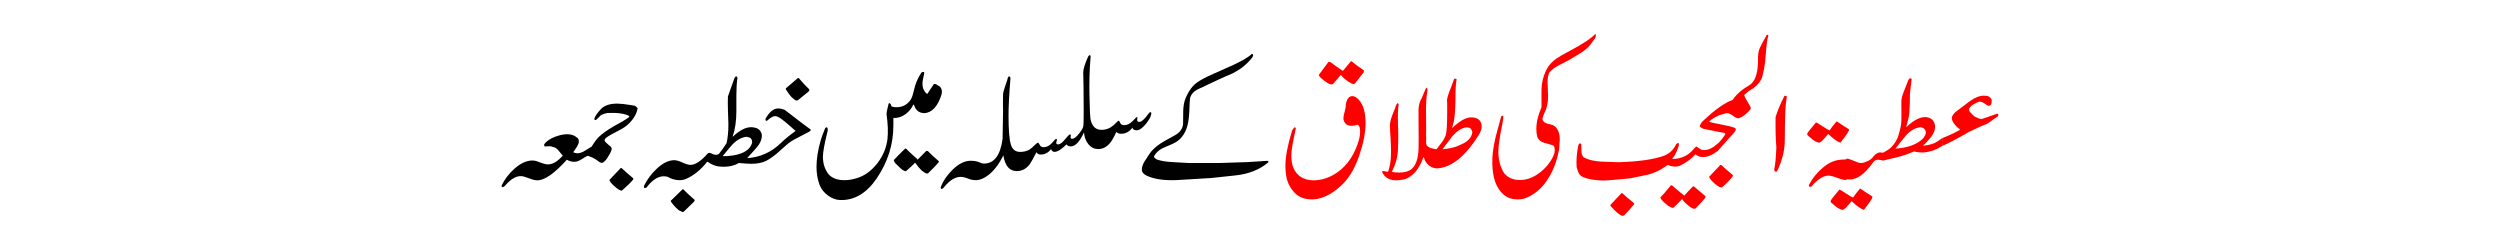 <?xml version="1.0" encoding="utf-8"?>
<!-- Generator: Adobe Illustrator 16.0.0, SVG Export Plug-In . SVG Version: 6.00 Build 0)  -->
<!DOCTYPE svg PUBLIC "-//W3C//DTD SVG 1.1//EN" "http://www.w3.org/Graphics/SVG/1.1/DTD/svg11.dtd">
<svg version="1.1" id="Ebene_1" xmlns="http://www.w3.org/2000/svg" xmlns:xlink="http://www.w3.org/1999/xlink" x="0px" y="0px"
	 width="400px" height="40px" viewBox="0 0 400 40" enable-background="new 0 0 400 40" xml:space="preserve">
<path d="M193.716,12.005l3.699-1.65c0.501-0.25,1.001-0.5,1.476-0.75c0.575-0.325,1.05-0.65,1.4-0.975c0.125,0,0.2,0.05,0.2,0.125
	c0.05,0.125-0.051,0.35-0.301,0.65c-0.774,0.95-1.774,1.725-2.949,2.325c-1.275,0.525-3.15,1.4-5.625,2.575
	c-0.625,0.325-1,0.75-1.176,1.275c-0.074,0.375-0.125,1.1-0.149,2.226c-0.05,0.949-0.15,1.674-0.275,2.199
	c-0.375,1.449-1.149,2.449-2.325,2.976c-0.574,0.25-1.125,0.5-1.675,0.725c-0.625,0.324-1.1,0.775-1.375,1.301
	c-0.024,0.125,0.101,0.301,0.425,0.5c0.625,0.225,1.45,0.375,2.525,0.426c1.675,0.1,2.55,0.148,2.625,0.148h4.875l4.55-0.148
	l3.125-0.201c0.125,0,0.176,0.051,0.201,0.125l-0.076,0.15c-1.375,1.148-3.099,1.824-5.148,2.051l-3.95,0.424l-4.55,0.275
	c-0.676,0.051-1.275,0.074-1.775,0.074c-1.65,0-2.975-0.25-4-0.725c-0.525-0.25-0.8-0.601-0.775-1.025
	c0.025-0.375,0.15-0.773,0.4-1.199c0.225-0.375,0.475-0.75,0.725-1.125c0.4-0.625,1-1.227,1.825-1.775
	c0.375-0.25,1.1-0.674,2.226-1.274c0.925-0.476,1.399-1.149,1.425-1.974c0-0.675,0-1.375,0.024-2.05c0.025-0.775,0.15-1.4,0.351-1.9
	c0.5-1.225,1.125-2.075,1.875-2.6C192.091,12.805,192.816,12.405,193.716,12.005L193.716,12.005L193.716,12.005z"/>
<path d="M163.216,24.305c0.575,0,1.075-0.125,1.5-0.375c0.25-0.15,0.525-0.4,0.85-0.726c0.25-0.25,0.425-0.375,0.525-0.375
	c0.05,0,0.15,0.125,0.275,0.375c0.125,0.226,0.324,0.351,0.55,0.351c0.524,0,1-0.226,1.399-0.675
	c0.375-0.45,0.601-0.676,0.676-0.676c0.125,0,0.149,0.149,0.05,0.45c-0.101,0.3-0.025,0.449,0.25,0.449
	c0.325,0,0.675-0.274,1.1-0.799c0.425-0.525,0.7-0.801,0.825-0.801c0.075,0,0.125,0.051,0.125,0.125c0,0.023,0,0.1-0.025,0.176
	c-0.024,0.074-0.024,0.148-0.024,0.174c0,0.15,0.075,0.226,0.25,0.226c0.3,0,0.675-0.274,1.125-0.851
	c0.375-0.474,0.6-0.85,0.649-1.1c0.051-0.25,0.075-1.05,0.075-2.425c0-0.95,0-2.225-0.024-3.8c-0.025-1.575-0.051-2.4-0.051-2.425
	c0-0.575,0.275-1.425,0.801-2.575c0.074-0.125,0.149-0.2,0.225-0.2c0.125,0,0.175,0.125,0.15,0.35
	c-0.176,1.975-0.226,4.025-0.176,6.15c0.051,2.175,0.101,3.4,0.15,3.675c0.225,1.175,0.8,1.775,1.775,1.775
	c0.5,0,0.975-0.125,1.425-0.375c0.274-0.175,0.575-0.4,0.875-0.725c0.25-0.25,0.399-0.375,0.425-0.375
	c0.075,0,0.175,0.125,0.275,0.375c0.1,0.225,0.3,0.35,0.625,0.35c0.475,0,0.925-0.225,1.35-0.65c0.4-0.425,0.625-0.65,0.699-0.65
	c0.05,0,0.076,0.025,0.076,0.1c0,0.025,0,0.075-0.026,0.175c-0.024,0.075-0.024,0.15-0.024,0.175c0,0.225,0.125,0.325,0.375,0.325
	c0.325,0,0.825-0.45,1.45-1.325c0.101-0.15,0.2-0.225,0.325-0.225c0.075,0,0.125,0.05,0.125,0.175c0,0.4-0.275,0.95-0.85,1.675
	c-0.575,0.7-1.075,1.049-1.5,1.049c-0.426-0.024-0.65-0.174-0.676-0.424c-0.5,0.65-1.1,0.973-1.774,0.973
	c-0.375,0-0.65-0.1-0.8-0.299c-0.4,0.875-0.75,1.5-1.075,1.85c-0.525,0.602-1.125,0.9-1.851,0.9c-0.574,0-1.1-0.25-1.524-0.75
	c-0.425-0.525-0.676-1.15-0.726-1.926c-0.675,1.5-1.399,2.25-2.125,2.25c-0.274,0-0.5-0.101-0.675-0.324
	c-0.8,0.799-1.45,1.199-1.925,1.199c-0.25,0-0.425-0.15-0.55-0.449c-0.425,0.574-0.976,0.875-1.65,0.875
	c-0.325,0-0.55-0.125-0.676-0.375c-0.524,1.024-0.924,1.725-1.199,2.074c-0.524,0.625-1.175,0.95-1.95,0.95
	c-1.175,0-1.875-0.825-2.149-2.5c-0.7,1.375-1.476,2.399-2.325,3.074c-0.726,0.575-1.425,0.875-2.1,0.875
	c-0.4,0-0.801-0.074-1.226-0.25c-0.425-0.175-0.825-0.274-1.2-0.274c-0.875,0-1.75,0.551-2.675,1.676
	c-0.125,0.174-0.25,0.25-0.375,0.25c-0.075,0-0.125-0.051-0.125-0.176c0-0.074,0.025-0.175,0.075-0.3
	c0.375-0.926,1-1.774,1.824-2.601c0.976-0.95,1.951-1.426,2.876-1.426c0.55,0,1,0.076,1.35,0.226
	c0.325,0.149,0.601,0.226,0.775,0.226c1.649,0,2.649-1.324,3-3.976c0.024-1.175,0.05-2.649,0.075-4.424
	c-0.025-0.675-0.025-1.575,0-2.7c0.024-0.325,0.149-0.725,0.324-1.25c0.25-0.7,0.4-1.174,0.45-1.399
	c0.05-0.125,0.101-0.201,0.2-0.201c0.15,0,0.225,0.15,0.2,0.426c-0.2,2.449-0.3,4.399-0.3,5.824c0,2.299,0.125,3.849,0.375,4.65
	C161.965,23.904,162.466,24.305,163.216,24.305L163.216,24.305L163.216,24.305z"/>
<path d="M142.992,18.88l-0.051,0.025c0,0.4,0,0.8,0,1.2c0,3.025-0.899,5.825-2.675,8.45c-1.625,2.375-3.575,3.524-5.85,3.45
	c-0.675-0.024-1.325-0.274-1.95-0.726c-0.625-0.475-1.075-1.025-1.325-1.676c-0.325-0.85-0.5-1.824-0.5-2.899
	c0-1.274,0.226-2.726,0.7-4.351c0.125-0.424,0.35-1.024,0.675-1.824c0.125-0.175,0.25-0.2,0.351-0.1
	c0.05,0.075,0.074,0.225,0.074,0.45c-0.524,2.074-0.774,3.475-0.774,4.174c0,1.125,0.3,2.075,0.925,2.85
	c0.575,0.625,1.425,0.926,2.5,0.926c0.625,0,1.25-0.1,1.925-0.301c1.3-0.375,2.425-1.199,3.375-2.424
	c0.9-1.176,1.425-2.451,1.601-3.826c0.125-1.125,0.074-2.448-0.15-4.023c0.025-0.375,0.15-0.925,0.325-1.625
	c0.05-0.15,0.125-0.175,0.225-0.075c0.075,0.025,0.15,0.125,0.175,0.275c0.025,0.125,0.075,0.199,0.125,0.225
	c0.25,0.075,0.5,0.1,0.75,0.1c0.825,0,1.525-0.3,2.051-0.925c0.274-0.3,0.475-0.725,0.6-1.275c0.125-0.475,0.25-0.925,0.375-1.4
	c0.225-0.675,0.525-1.25,0.85-1.775c0.075-0.175,0.226-0.275,0.4-0.275c0.125,0,0.175,0.075,0.15,0.25
	c-0.176,0.775-0.275,1.325-0.275,1.65c0,0.375,0.075,0.725,0.225,1c0.226,0.4,0.4,0.6,0.575,0.6c0.226-0.35,0.55-0.875,1.025-1.55
	c0.075-0.025,0.125-0.025,0.175-0.025c0.1,0,0.375,0.15,0.825,0.45c0.3,0.375,0.375,0.825,0.2,1.325
	c-0.601,1.825-1.476,2.775-2.65,2.9c-0.8,0-1.35-0.35-1.625-1.05c-0.025-0.125-0.1-0.225-0.2-0.35
	c-0.274,0.625-0.7,1.15-1.274,1.575C144.266,18.705,143.641,18.905,142.992,18.88L142.992,18.88 M146.841,25.529l1.35-1.375
	c0.051-0.024,0.15-0.024,0.275,0.025c0.425,0.449,1,0.975,1.725,1.6c0.051,0.05,0.025,0.125-0.05,0.25
	c-0.35,0.4-0.899,0.976-1.675,1.726c-0.175,0.024-0.325,0-0.5-0.125c-0.175-0.125-0.35-0.226-0.5-0.351
	c-0.275-0.25-0.625-0.676-1.05-1.25c-0.3,0.324-0.8,0.8-1.476,1.375c-0.3-0.051-0.6-0.225-0.875-0.5
	c-0.3-0.274-0.574-0.551-0.85-0.825c-0.125-0.175-0.2-0.324-0.2-0.476c0.4-0.424,1-1.049,1.825-1.85l0.15,0.051
	c0.35,0.375,0.925,0.898,1.699,1.574c0.025,0.023,0.051,0.051,0.075,0.1C146.792,25.529,146.816,25.555,146.841,25.529
	L146.841,25.529L146.841,25.529z"/>
<path d="M125.742,14.13l1.925-1.649h0.125c0.55,0.675,1.125,1.274,1.7,1.825c0.024,0.125,0,0.225-0.125,0.35
	c-0.125,0.1-0.25,0.2-0.375,0.3l-1.325,1.075c-0.075,0.025-0.125,0.05-0.2,0.05c-0.15,0-0.3-0.075-0.425-0.2
	c-0.15-0.125-0.3-0.25-0.425-0.375c-0.226-0.25-0.526-0.65-0.875-1.2V14.13 M128.492,19.83l1.225,0.9
	c0.025,0.125-0.075,0.25-0.3,0.373c-0.625,0.326-1.25,0.65-1.875,0.976c-0.75,0.375-1.351,0.774-1.775,1.176
	c-0.75,0.675-1.25,1.125-1.524,1.351c-0.575,0.475-1.125,0.85-1.65,1.125c-0.625,0.326-1.45,0.475-2.425,0.475
	c-0.45,0-1.101-0.051-1.95-0.125c-0.675,0.4-1.475,0.602-2.45,0.602c-0.25,0-0.5-0.025-0.774-0.051
	c-0.525-0.051-1.15-0.301-1.825-0.775c-1.05,1.326-2.2,2.25-3.425,2.775c-0.301,0.125-0.625,0.199-1,0.199
	c-0.65,0-1.301-0.176-1.95-0.551c-0.2-0.049-0.4-0.074-0.601-0.074c-0.925,0-1.85,0.602-2.774,1.824
	c-0.226,0.051-0.351,0.076-0.325,0.076c-0.075-0.125-0.075-0.301,0-0.476c0.475-0.95,1.125-1.825,1.95-2.601
	c0.975-0.926,1.925-1.399,2.85-1.399c0.325,0,0.75,0.125,1.3,0.375c0.551,0.25,0.976,0.375,1.301,0.375
	c0.725,0,1.625-0.575,2.675-1.75c0.1-0.125,0.2-0.176,0.325-0.176c0.1,0,0.25,0.051,0.449,0.149c0.176,0.101,0.325,0.15,0.45,0.15
	c0.226,0.051,0.45,0,0.65-0.15c0.3-0.375,0.7-0.924,1.2-1.674c0.199-0.826,0.3-1.851,0.3-3.076c0-0.35-0.025-1.1-0.075-2.25
	c-0.025-0.925-0.025-1.65,0-2.175c0.25-0.675,0.6-1.65,1.05-2.95c0.05-0.076,0.125-0.175,0.226-0.275c0.074,0,0.125,0.025,0.174,0.1
	c0.051,0.125,0.076,0.175,0.076,0.175c-0.125,0.799-0.176,1.725-0.176,2.799c0,0.275,0,0.7,0,1.25c0,0.55,0,0.975,0,1.25
	c0,1.575-0.199,2.9-0.574,4.025v0.075c1.074-1.024,2.05-1.525,2.925-1.525c0.2,0,0.399,0.025,0.6,0.075
	c0.625,0.125,1,0.524,1.125,1.149c0.025,0.676-0.25,1.351-0.825,2.024c-0.524,0.576-1.024,1.125-1.524,1.701
	c2.075-0.125,3.899-0.951,5.425-2.451c0.675-0.649,1.45-1.274,2.325-1.899c-0.476-0.425-0.926-0.825-1.4-1.225
	c-0.55-0.475-1.024-0.825-1.425-1.025c-0.15-0.075-0.3-0.125-0.45-0.125c-0.325,0-0.75,0.25-1.274,0.725
	c-0.051,0.025-0.101,0.025-0.176,0.025c-0.074-0.025-0.1-0.125-0.1-0.3c0.625-1.125,1.3-1.674,2.05-1.674
	c0.325,0,0.649,0.075,1.025,0.225C126.191,18.08,127.167,18.83,128.492,19.83L128.492,19.83 M120.117,22.13
	c-0.075-0.075-0.275-0.176-0.65-0.25c-0.75,0.074-1.475,0.449-2.175,1.125c-0.176,0.175-0.75,0.851-1.675,1.976
	c0.425,0.024,0.949,0,1.625-0.101c1.774-0.274,2.824-0.976,3.1-2.051C120.341,22.479,120.266,22.255,120.117,22.13L120.117,22.13
	 M107.391,32.055l1.825-1.775l0.125,0.025c0.375,0.399,0.999,0.975,1.825,1.7l-0.101,0.25l-1.625,1.574
	c-0.074,0.075-0.175,0.101-0.25,0.101c0.025,0-0.175-0.101-0.6-0.3c-0.55-0.476-0.95-0.926-1.225-1.351
	C107.292,32.154,107.292,32.079,107.391,32.055L107.391,32.055L107.391,32.055z"/>
<path d="M100.891,16.805l0.625,0.1c0.15,0.05,0.325,0.175,0.5,0.4c-0.125,0.875-0.625,1.725-1.475,2.55
	c-0.375,0.375-0.976,0.75-1.775,1.15c-0.875,0.449-1.5,0.8-1.825,1.074c-0.149,0.125-0.225,0.25-0.199,0.426
	c0.074,0.175,0.274,0.399,0.574,0.625c0.301,0.226,0.476,0.399,0.551,0.574c0.024,0.176-0.051,0.45-0.275,0.875
	c-0.175,0.274-0.325,0.551-0.5,0.825c-0.225,0.3-0.45,0.525-0.7,0.65c-0.2,0.023-0.399-0.051-0.625-0.227
	c-0.325-0.225-0.5-0.375-0.575-0.398c-0.225-0.15-0.6-0.326-1.125-0.5c-0.199,0.049-0.5,0.225-0.925,0.5
	c-0.425,0.273-0.774,0.424-1.05,0.449c-0.475,0.051-0.925-0.051-1.4-0.324c-1.975,2.199-3.55,3.299-4.725,3.299
	c-0.325,0-0.75-0.1-1.325-0.324c-0.575-0.225-1-0.35-1.325-0.35c-0.824,0-1.649,0.523-2.524,1.549
	c-0.175,0.176-0.325,0.25-0.425,0.201c-0.101-0.025-0.125-0.102-0.101-0.275c0.476-0.975,1.15-1.85,2-2.625
	c1-0.899,1.976-1.35,2.95-1.35c0.3,0,0.7,0.1,1.225,0.324c0.525,0.199,0.926,0.301,1.226,0.301c0.774,0,1.55-0.477,2.374-1.4
	c-0.225-0.274-0.475-0.575-0.725-0.875c-0.25-0.301-0.55-0.475-0.899-0.524c-0.125-0.075-0.325-0.125-0.601-0.101
	c-0.449,0.025-0.675,0.025-0.675,0.025c-0.05-0.025-0.075-0.15-0.075-0.351c0.351-0.476,0.926-0.876,1.7-1.177
	c0.726-0.273,1.375-0.424,1.976-0.424c0.649,0,1.175,0.174,1.55,0.524c0.274,0.149,0.375,0.425,0.3,0.851
	c-0.075,0.226-0.175,0.451-0.35,0.725c-0.176,0.275-0.351,0.525-0.525,0.775c0.225,0.125,0.45,0.174,0.675,0.174
	c0.325,0,0.726-0.125,1.175-0.398c0.375-0.227,0.726-0.449,1.101-0.676c0.375-0.625,0.749-1.148,1.149-1.551
	c0.551-0.523,1.325-1.074,2.301-1.648c1.375-0.775,2.175-1.225,2.399-1.4c0.125-0.125,0.2-0.225,0.175-0.275
	c-0.725-0.4-1.875-0.575-3.475-0.5c-0.525,0.1-0.875,0.225-1.1,0.375c-0.176,0.2-0.426,0.45-0.775,0.75
	c-0.176,0.025-0.25-0.025-0.25-0.2c0.074-0.375,0.475-0.95,1.2-1.7c0.575-0.475,1.375-0.725,2.45-0.725
	C99.266,16.58,99.992,16.655,100.891,16.805L100.891,16.805 M97.566,28.729l1.75-1.85l0.15,0.023c0.375,0.375,1,0.9,1.825,1.602
	c0.075,0.125,0.05,0.25-0.101,0.35c-0.324,0.4-0.899,0.951-1.699,1.65c-0.226,0-0.5-0.15-0.875-0.449
	c-0.575-0.451-0.926-0.852-1.101-1.176L97.566,28.729L97.566,28.729z"/>
<path fill="#FF0000" d="M310.764,22.104c0.275-0.1,0.65-0.274,1.174-0.5c0.326-0.125,0.9-0.399,1.701-0.849
	c-0.426-0.325-0.701-0.601-0.875-0.825c-0.326-0.425-0.5-0.775-0.475-1.1c0.023-0.225,0.199-0.525,0.549-0.875
	c0.975-0.75,1.725-1.325,2.275-1.725c0.85-0.625,1.625-0.925,2.324-0.925c0.176,0,0.375,0.025,0.551,0.05
	c0.375,0.125,0.6,0.35,0.699,0.675c0,0.625-0.174,0.925-0.525,0.9c-0.123-0.025-0.324-0.125-0.574-0.325
	c-0.299-0.225-0.6-0.35-0.875-0.35c-0.275,0.075-0.625,0.25-1,0.475c-0.275,0.175-0.5,0.375-0.65,0.65
	c-0.022,0.225,0,0.4,0.125,0.525c0.051,0.075,0.301,0.325,0.75,0.75c0.576,0.275,0.926,0.4,1.076,0.4
	c0.574-0.175,1.424-0.475,2.549-0.875c0.125,0.075,0.201,0.15,0.176,0.225l-0.073,0.2l-1.75,1.225
	c-0.427,0.125-1.399,0.55-2.875,1.273c-0.5,0.301-1.326,0.75-2.478,1.375c-0.424,0.226-1.022,0.525-1.799,0.875V22.104
	L310.764,22.104z"/>
<path fill="#FF0000" d="M308.039,20.83c-0.125-0.273-0.4-0.45-0.801-0.475c-0.801,0.1-1.551,0.525-2.275,1.299
	c0,0-0.574,0.699-1.699,2.125c2-0.125,3.475-0.676,4.449-1.649c0.275-0.375,0.426-0.676,0.426-0.899
	C308.139,21.104,308.113,20.955,308.039,20.83L308.039,20.83 M301.313,25.68l-0.174-0.65l0.174-0.6c0.025-0.025,0.25-0.15,0.676-0.4
	c0.699-0.424,1.25-1.125,1.677-2.074c0.272-0.85,0.448-1.574,0.522-2.199c0.051-0.475,0.051-1.675,0.025-3.55
	c0-0.375,0.15-0.95,0.451-1.7l0.674-1.7c0.1-0.175,0.201-0.275,0.301-0.3c0.1,0,0.174,0.05,0.225,0.175
	c-0.051,0.475-0.149,1.225-0.274,2.3c0,1.175-0.024,2.175-0.101,3.05c-0.024,0.5-0.2,1.275-0.5,2.325c0.5-0.475,0.976-0.85,1.4-1.1
	c0.574-0.35,1.125-0.525,1.625-0.525c0.424,0,0.824,0.15,1.174,0.425c0.275,0.35,0.426,0.726,0.426,1.125
	c0,0.526-0.225,1.1-0.676,1.674c-0.449,0.574-0.875,1.025-1.272,1.352c0.647-0.051,1.226-0.176,1.698-0.352
	c0.375-0.148,0.824-0.426,1.375-0.85l0.15,0.649l-0.15,0.601c-0.375,0.25-0.75,0.449-1.125,0.6c-0.426,0.176-0.948,0.324-1.524,0.4
	c-0.524,0.074-1.149,0.049-1.851-0.125c-0.926,0.399-1.75,0.699-2.524,0.875C303.238,25.229,302.438,25.43,301.313,25.68
	L301.313,25.68L301.313,25.68z"/>
<path fill="#FF0000" d="M300.738,24.38c0.074,0,0.176,0,0.301,0.024c0.1,0.025,0.199,0.025,0.299,0.025
	c0.275,0.148,0.426,0.35,0.426,0.6s-0.15,0.476-0.426,0.65c-0.549-0.076-0.824-0.125-0.824-0.125c-0.326,0-0.6,0.125-0.801,0.398
	c-0.125,0.199-0.449,0.625-1.025,1.275c-0.772,0.85-1.6,1.35-2.424,1.475h-0.5c-0.125,0-0.225,0-0.301-0.023
	c-0.5-0.326-0.75-0.775-0.75-1.352c0-0.523,0.25-1.176,0.75-1.949c0.225,0,0.576,0.1,1.076,0.324
	c0.475,0.227,0.875,0.352,1.148,0.375c0.227,0.025,0.602-0.051,1.076-0.273c0.424-0.176,0.725-0.426,0.948-0.727
	C300.014,24.68,300.363,24.454,300.738,24.38L300.738,24.38L300.738,24.38z"/>
<path fill="#FF0000" d="M295.438,28.805c-0.35,0-0.824-0.101-1.397-0.324c-0.576-0.226-1.024-0.351-1.353-0.375
	c-0.85-0.076-1.799,0.5-2.875,1.75c-0.174,0.024-0.272,0.049-0.299,0.024c-0.1-0.101-0.125-0.226-0.051-0.351
	c0.5-0.926,1.125-1.75,1.875-2.426c0.826-0.774,1.701-1.274,2.625-1.475c0.375-0.074,0.875-0.125,1.475-0.125V28.805L295.438,28.805
	z"/>
<path fill="#FF0000" d="M296.264,32.18c-0.225,0.25-0.426,0.5-0.65,0.75c-0.25,0.325-0.5,0.524-0.75,0.649
	c-0.301-0.024-0.649-0.175-1.024-0.449c-0.299-0.25-0.601-0.5-0.899-0.75c-0.023-0.075-0.049-0.125-0.049-0.176
	c0-0.175,0.475-0.774,1.397-1.851h0.051c0.076,0,0.427,0.201,1.052,0.625c0.6,0.4,0.975,0.601,1.1,0.625
	c0.25-0.375,0.625-0.875,1.125-1.449c0.426,0.3,1.074,0.726,1.949,1.275c0.024,0.049,0.024,0.1,0.024,0.125
	c0,0.174-0.448,0.85-1.375,2.023C297.688,33.404,297.039,32.93,296.264,32.18L296.264,32.18L296.264,32.18z"/>
<path fill="#FF0000" d="M292.514,21.43c-0.225,0.25-0.426,0.5-0.65,0.75c-0.25,0.325-0.5,0.524-0.75,0.649
	c-0.301-0.024-0.649-0.175-1.024-0.449c-0.299-0.25-0.601-0.5-0.899-0.75c-0.023-0.075-0.049-0.125-0.049-0.176
	c0-0.175,0.475-0.774,1.397-1.849h0.051c0.076,0,0.427,0.2,1.052,0.625c0.6,0.4,0.975,0.6,1.1,0.625
	c0.25-0.375,0.625-0.875,1.125-1.451c0.426,0.3,1.074,0.725,1.949,1.275c0.024,0.051,0.024,0.1,0.024,0.125
	c0,0.176-0.448,0.85-1.375,2.024C293.938,22.654,293.289,22.18,292.514,21.43L292.514,21.43L292.514,21.43z"/>
<path fill="#FF0000" d="M285.891,15.455c-0.049,0.3-0.1,0.75-0.174,1.325c-0.076,0.75-0.1,1.775-0.125,3.1
	c0,1.524-0.025,2.574-0.051,3.175c-0.074,1.274-0.424,2.625-1.049,4.024c-0.125,0.274-0.227,0.399-0.326,0.399
	c-0.049,0-0.1-0.024-0.15-0.049c-0.125-0.076-0.147-0.227-0.125-0.451c0.125-0.449,0.25-1.574,0.326-3.375
	c-0.125-1.449-0.15-3.074-0.125-4.875c0.275-0.9,0.725-2.025,1.4-3.35C285.666,15.28,285.791,15.305,285.891,15.455L285.891,15.455
	L285.891,15.455z"/>
<path fill="#FF0000" d="M282.941,5.68c-0.176,0.625-0.275,1.275-0.324,1.925c-0.076,0.775-0.125,1.55-0.201,2.325
	c-0.1,0.825-0.25,1.575-0.426,2.25c-0.248,0.925-0.975,1.725-2.199,2.4c-0.174,0.125-0.424,0.35-0.725,0.625
	c0.074,0.275,0.25,0.625,0.524,1.05c0.3,0.5,0.476,0.825,0.55,1c0,0.05-0.023,0.125-0.074,0.25c-0.75,0.85-1.4,1.325-1.976,1.425
	c-0.176-0.025-0.399-0.1-0.625-0.275c-0.274-0.225-0.475-0.35-0.575-0.375c-0.175-0.125-0.351-0.175-0.574-0.175
	c-0.051,0-0.476,0.1-1.25,0.325c-0.4,0.2-0.676,0.35-0.851,0.45c-0.325,0.175-0.575,0.375-0.774,0.6
	c0.274,0.1,0.824,0.225,1.649,0.375c1.101,0.2,1.949,0.4,2.525,0.625c0.073,0.075,0.125,0.174,0.125,0.275
	c-0.076,0.199-0.228,0.425-0.451,0.675c-0.174,0.174-0.375,0.375-0.549,0.574c-0.427,0.475-1.052,1.176-1.875,2.125
	c-0.875,0.676-1.677,1-2.353,1c-0.225,0-0.424-0.025-0.625-0.074c-0.299-0.125-0.5-0.25-0.574-0.4
	c-0.725,0.775-1.551,1.4-2.448,1.824c-0.228,0.125-0.5,0.176-0.802,0.176c-0.426,0-0.85-0.1-1.225-0.274
	c-0.127,0.101-0.326,0.25-0.625,0.425c-0.676,0.475-1.551,0.875-2.576,1.149c-0.174,0.024-1.1,0.226-2.799,0.575
	c-2.275,0.226-3.701,0.351-4.25,0.351c-1.125,0-2.125-0.149-3-0.426c-0.525-0.175-0.877-0.449-1.051-0.875
	c-0.049-0.175-0.15-0.449-0.275-0.824c-0.074-1.024,0-2.2,0.275-3.551c0.025-0.074,0.1-0.149,0.201-0.25
	c0.174-0.024,0.273,0.024,0.273,0.2c0,0.375,0,0.726,0.024,1.101c0.024,0.425,0.149,0.75,0.399,0.949
	c0.676,0.351,1.574,0.575,2.699,0.649c0.977,0.025,1.926,0.076,2.875,0.101c3.176-0.101,5.576-0.449,7.201-1.024
	c0.875-0.324,1.549-0.949,2-1.9c0.174-0.125,0.299-0.174,0.375-0.148c0.049,0.148,0.049,0.301,0.025,0.426
	c-0.051,0.125-0.102,0.273-0.15,0.424c-0.225,0.676-0.525,1.226-0.926,1.701c1.426,0,2.576-0.525,3.451-1.576
	c0.074-0.125,0.225-0.25,0.424-0.424c0.176,0.125,0.426,0.273,0.775,0.5c0.176,0.049,0.35,0.074,0.524,0.074
	c0.649,0,1.375-0.352,2.149-1.051c0.425-0.375,0.824-0.875,1.199-1.5c0.025-0.074-0.051-0.125-0.225-0.199
	c-0.725-0.125-1.826-0.35-3.301-0.65c-0.15-0.049-0.324-0.174-0.549-0.35c0-0.275,0.174-0.6,0.522-0.925
	c1.927-1.825,3.5-2.925,4.728-3.35c0.574-0.875,1.449-1.65,2.625-2.325c0.875-0.499,1.35-1.7,1.424-3.6c0-0.4,0-0.8,0.025-1.2
	c0.024-0.475,0.125-0.875,0.301-1.25c0.225-0.475,0.574-1.125,1.049-1.975c0.025-0.05,0.076-0.075,0.15-0.075
	C282.891,5.58,282.941,5.605,282.941,5.68L282.941,5.68 M273.467,28.279l1.799-1.899l0.15,0.024c0.375,0.375,1,0.9,1.826,1.601
	c0.049,0.149-0.025,0.3-0.201,0.449c-0.299,0.375-0.801,0.899-1.525,1.524c-0.174,0.051-0.375-0.024-0.647-0.199
	c-0.701-0.5-1.177-0.975-1.399-1.426v-0.074 M272.891,31.404l-0.074,0.275c-0.323,0.398-0.823,0.975-1.551,1.699
	c-0.074,0.023-0.125,0.023-0.174,0.023c-0.125,0-0.275-0.049-0.4-0.125c-0.149-0.1-0.301-0.199-0.426-0.273
	c-0.225-0.176-0.424-0.375-0.647-0.574c-0.228-0.201-0.375-0.4-0.478-0.602c-0.272,0.324-0.75,0.801-1.375,1.4
	c-0.049,0.024-0.1,0.024-0.176,0.024c-0.074,0-0.299-0.101-0.699-0.325c-0.225-0.199-0.475-0.4-0.725-0.625
	c-0.25-0.226-0.424-0.449-0.525-0.675c0.4-0.426,0.978-1.075,1.701-1.976h0.174c0.426,0.375,1.051,0.925,1.9,1.601
	c0.025,0,0.025,0,0.025,0.024h0.074c0.274-0.325,0.727-0.825,1.352-1.45h0.174C271.467,30.204,272.066,30.729,272.891,31.404
	L272.891,31.404 M257.666,32.93l0.025-0.175c0.399-0.426,0.975-1.024,1.75-1.851h0.125c0.399,0.375,1.024,0.925,1.899,1.625
	l-0.051,0.199c-0.399,0.525-0.925,1.101-1.574,1.75c-0.075,0.025-0.125,0.051-0.2,0.051c-0.148,0-0.302-0.051-0.449-0.176
	c-0.176-0.125-0.324-0.25-0.476-0.35C258.467,33.779,258.117,33.43,257.666,32.93L257.666,32.93L257.666,32.93z"/>
<path fill="#FF0000" d="M255.342,5.63c0,0.175-0.051,0.375-0.176,0.55c-0.125,0.175-0.225,0.325-0.35,0.475
	c-0.375,0.6-0.926,1.175-1.699,1.7c-0.676,0.4-1.352,0.8-2.025,1.225c-0.576,0.3-1.125,0.6-1.701,0.875
	c-0.676,0.375-1.174,0.75-1.522,1.175c-0.228,0.575-0.302,1.3-0.228,2.2c0.025,0.65,0.051,1.15,0.051,1.525
	c0,1.075-0.176,1.95-0.551,2.625c-0.225,0.575-0.35,0.9-0.35,1c0,0.2,0.076,0.375,0.25,0.525c0.15,0.15,0.426,0.275,0.826,0.35
	c0.398,0.075,0.674,0.175,0.824,0.3c0.574,0.425,0.875,1.15,0.875,2.174c0-0.024-0.025,0.5-0.101,1.575
	c-0.325,1.675-0.85,3.175-1.625,4.449c-0.899,1.525-2.051,2.601-3.45,3.226c-0.476,0.226-1.025,0.325-1.601,0.325
	c-0.799,0-1.476-0.2-2-0.6c-1.476-1.127-2.149-3.176-2-6.125c0.051-0.951,0.226-2.051,0.524-3.301
	c0.301-1.074,0.601-2.175,0.875-3.25c0.125-0.125,0.226-0.15,0.324-0.075c0.051,0.15,0,0.575-0.125,1.25
	c-0.424,2.049-0.647,3.524-0.647,4.45c0,1.375,0.323,2.523,0.948,3.5c0.625,0.699,1.449,1.051,2.476,1.051
	c1.149,0,2.274-0.426,3.351-1.301c1.024-0.824,1.75-1.801,2.176-2.926c0.125-0.676,0.074-1.1-0.15-1.301
	c-0.475-0.148-0.975-0.299-1.475-0.424c-0.574-0.176-0.926-0.5-1.101-0.951c-0.1-0.375-0.149-0.799-0.149-1.25
	c0-1.099,0.274-2.25,0.824-3.474c0,0,0-0.625,0-1.875c0-0.275,0-0.525,0-0.775c0-1.275,0.301-2.45,0.875-3.525
	c0.426-0.8,1.198-1.5,2.301-2.125c0.926-0.525,1.85-1.025,2.774-1.525c0.449-0.275,0.897-0.549,1.324-0.825
	c0.524-0.35,0.951-0.7,1.274-1.025C255.291,5.43,255.342,5.48,255.342,5.63L255.342,5.63L255.342,5.63z"/>
<path fill="#FF0000" d="M227.467,15.73l0.625-1.5c0.049-0.125,0.125-0.2,0.225-0.2c0.025,0.025,0.052,0.175,0.074,0.5
	c-0.174,0.925-0.25,2.1-0.225,3.55c0.025,1.925,0.025,3.124,0,3.574c0.025,0.125,0.025,0.324,0.025,0.574
	c-0.025,0.25-0.025,0.426-0.025,0.5c0,0.275,0.076,0.5,0.225,0.676c0.326,0.25,0.826,0.4,1.451,0.476
	c0.6-0.774,0.924-1.2,0.975-1.274c0.351-0.5,0.552-1,0.601-1.476c0.125-1,0.149-2.55,0.125-4.725c-0.024-0.1-0.024-0.2-0.024-0.3
	c0-0.2,0.051-0.475,0.149-0.775c0.149-0.425,0.226-0.675,0.25-0.75c0.076-0.15,0.326-0.775,0.701-1.85
	c0.022-0.1,0.125-0.15,0.25-0.15s0.198,0.05,0.174,0.175c-0.125,0.7-0.174,1.775-0.174,3.275c-0.024,1.475-0.103,2.6-0.25,3.35
	c0,0.075-0.024,0.2-0.103,0.375c-0.022,0.075-0.074,0.325-0.174,0.75c1.174-1.15,2.199-1.725,3.049-1.725
	c0.826,0,1.353,0.3,1.576,0.875c0.074,0.175,0.1,0.375,0.1,0.575c0,0.424-0.176,0.9-0.5,1.424c-2.073,3.3-4.225,5.05-6.448,5.275
	c-0.826,0.074-1.524-0.301-2.076-1.15c-0.049-0.149-0.125-0.35-0.25-0.625h-0.049c-0.677,1.925-1.701,3.125-3.052,3.55
	c-0.524,0.101-0.975,0.149-1.323,0.149c-0.728,0-1.302-0.199-1.677-0.574c-0.225-0.176-0.399-0.426-0.551-0.774
	c0-0.051,0.051-0.101,0.125-0.149c0.103,0,0.25,0.024,0.426,0.076c0.177,0.022,0.324,0.049,0.4,0.049
	c0.324-0.875,0.475-1.951,0.475-3.201c0-0.475-0.024-1.198-0.073-2.125c-0.076-0.924-0.103-1.625-0.103-2.073
	c0-0.45,0.125-1,0.375-1.65c0.353-0.85,0.551-1.375,0.603-1.6c0.022-0.075,0.125-0.201,0.272-0.351c0.025,0,0.076,0.075,0.15,0.225
	c-0.125,0.75-0.15,1.65-0.125,2.675c0.025,0.05,0.025,0.15,0,0.275c0.076,1.375,0.076,2.85,0,4.4
	c-0.049,1.125-0.375,2.274-0.975,3.45c0.426,0.074,0.824,0.101,1.199,0.101c0.825,0,1.477-0.174,1.948-0.551
	c0.677-0.55,1.052-1.601,1.127-3.15c0.025-0.949,0.025-2.449,0-4.5v-0.1c0-1.175,0-1.8,0-1.875
	C227.016,16.705,227.191,16.155,227.467,15.73L227.467,15.73 M235.266,20.529c-0.125-0.099-0.375-0.149-0.699-0.149
	c-0.75,0.125-1.475,0.601-2.176,1.399c-0.522,0.699-1.074,1.4-1.6,2.101c0.75-0.051,1.5-0.2,2.225-0.426
	c0.775-0.324,1.301-0.574,1.603-0.8c0.573-0.426,0.875-0.899,0.948-1.45C235.592,21.029,235.492,20.805,235.266,20.529
	L235.266,20.529L235.266,20.529z"/>
<path fill="#FF0000" d="M214.791,11.305h0.1c0.275-0.35,0.699-0.85,1.25-1.5h0.103c0.726,0.575,1.351,1.05,1.897,1.4
	c0.076,0.025,0.103,0.15,0.051,0.375l-1.323,1.675c-0.076,0.175-0.25,0.226-0.5,0.15c-0.728-0.325-1.326-0.8-1.853-1.425
	c-0.25,0.325-0.647,0.8-1.199,1.425c-0.1,0.076-0.198,0.1-0.323,0.1c-0.15,0-0.326-0.05-0.5-0.175
	c-0.177-0.125-0.353-0.225-0.525-0.35c-0.176-0.125-0.35-0.275-0.524-0.425c-0.199-0.15-0.351-0.325-0.426-0.5l0.051-0.15l1.5-2.025
	c0,0,0.1,0.025,0.324,0.075C213.316,10.28,213.941,10.73,214.791,11.305L214.791,11.305 M218.492,19.705
	c0,1.523-0.352,3.273-1.051,5.3c-0.726,2.074-1.699,3.675-2.976,4.8c-1.575,1.399-3.075,2.1-4.551,2.1
	c-0.424,0-0.875-0.049-1.299-0.174c-0.728-0.201-1.353-0.65-1.875-1.351c-0.478-0.649-0.802-1.351-0.927-2.125
	c-0.1-0.524-0.149-1.101-0.149-1.7c0-1.449,0.351-3.324,1.051-5.6c0.05-0.176,0.199-0.375,0.425-0.6c0.075,0,0.125,0.05,0.198,0.15
	c-0.147,0.726-0.299,1.476-0.448,2.199c-0.175,0.851-0.273,1.601-0.273,2.25c0,1.5,0.449,2.575,1.375,3.25
	c0.574,0.426,1.299,0.649,2.174,0.649c1.076,0,2.15-0.299,3.176-0.875c1.775-1,3.049-2.625,3.85-4.85
	c0.275-0.775,0.427-1.477,0.427-2.05c0-0.2-0.024-0.399-0.052-0.575c-0.051-0.3-0.176-0.475-0.375-0.55
	c-0.323,0.125-0.625,0.175-0.926,0.175c-0.35,0-0.647-0.075-0.875-0.25c-0.299-0.275-0.449-0.6-0.449-0.975
	c0-0.225,0.074-0.55,0.199-1.025s0.201-0.825,0.176-1.049c0.125-0.976,0.5-1.451,1.074-1.451c0.326,0,0.676,0.2,1.051,0.625
	C218.141,16.805,218.492,18.03,218.492,19.705L218.492,19.705L218.492,19.705z"/>
</svg>
